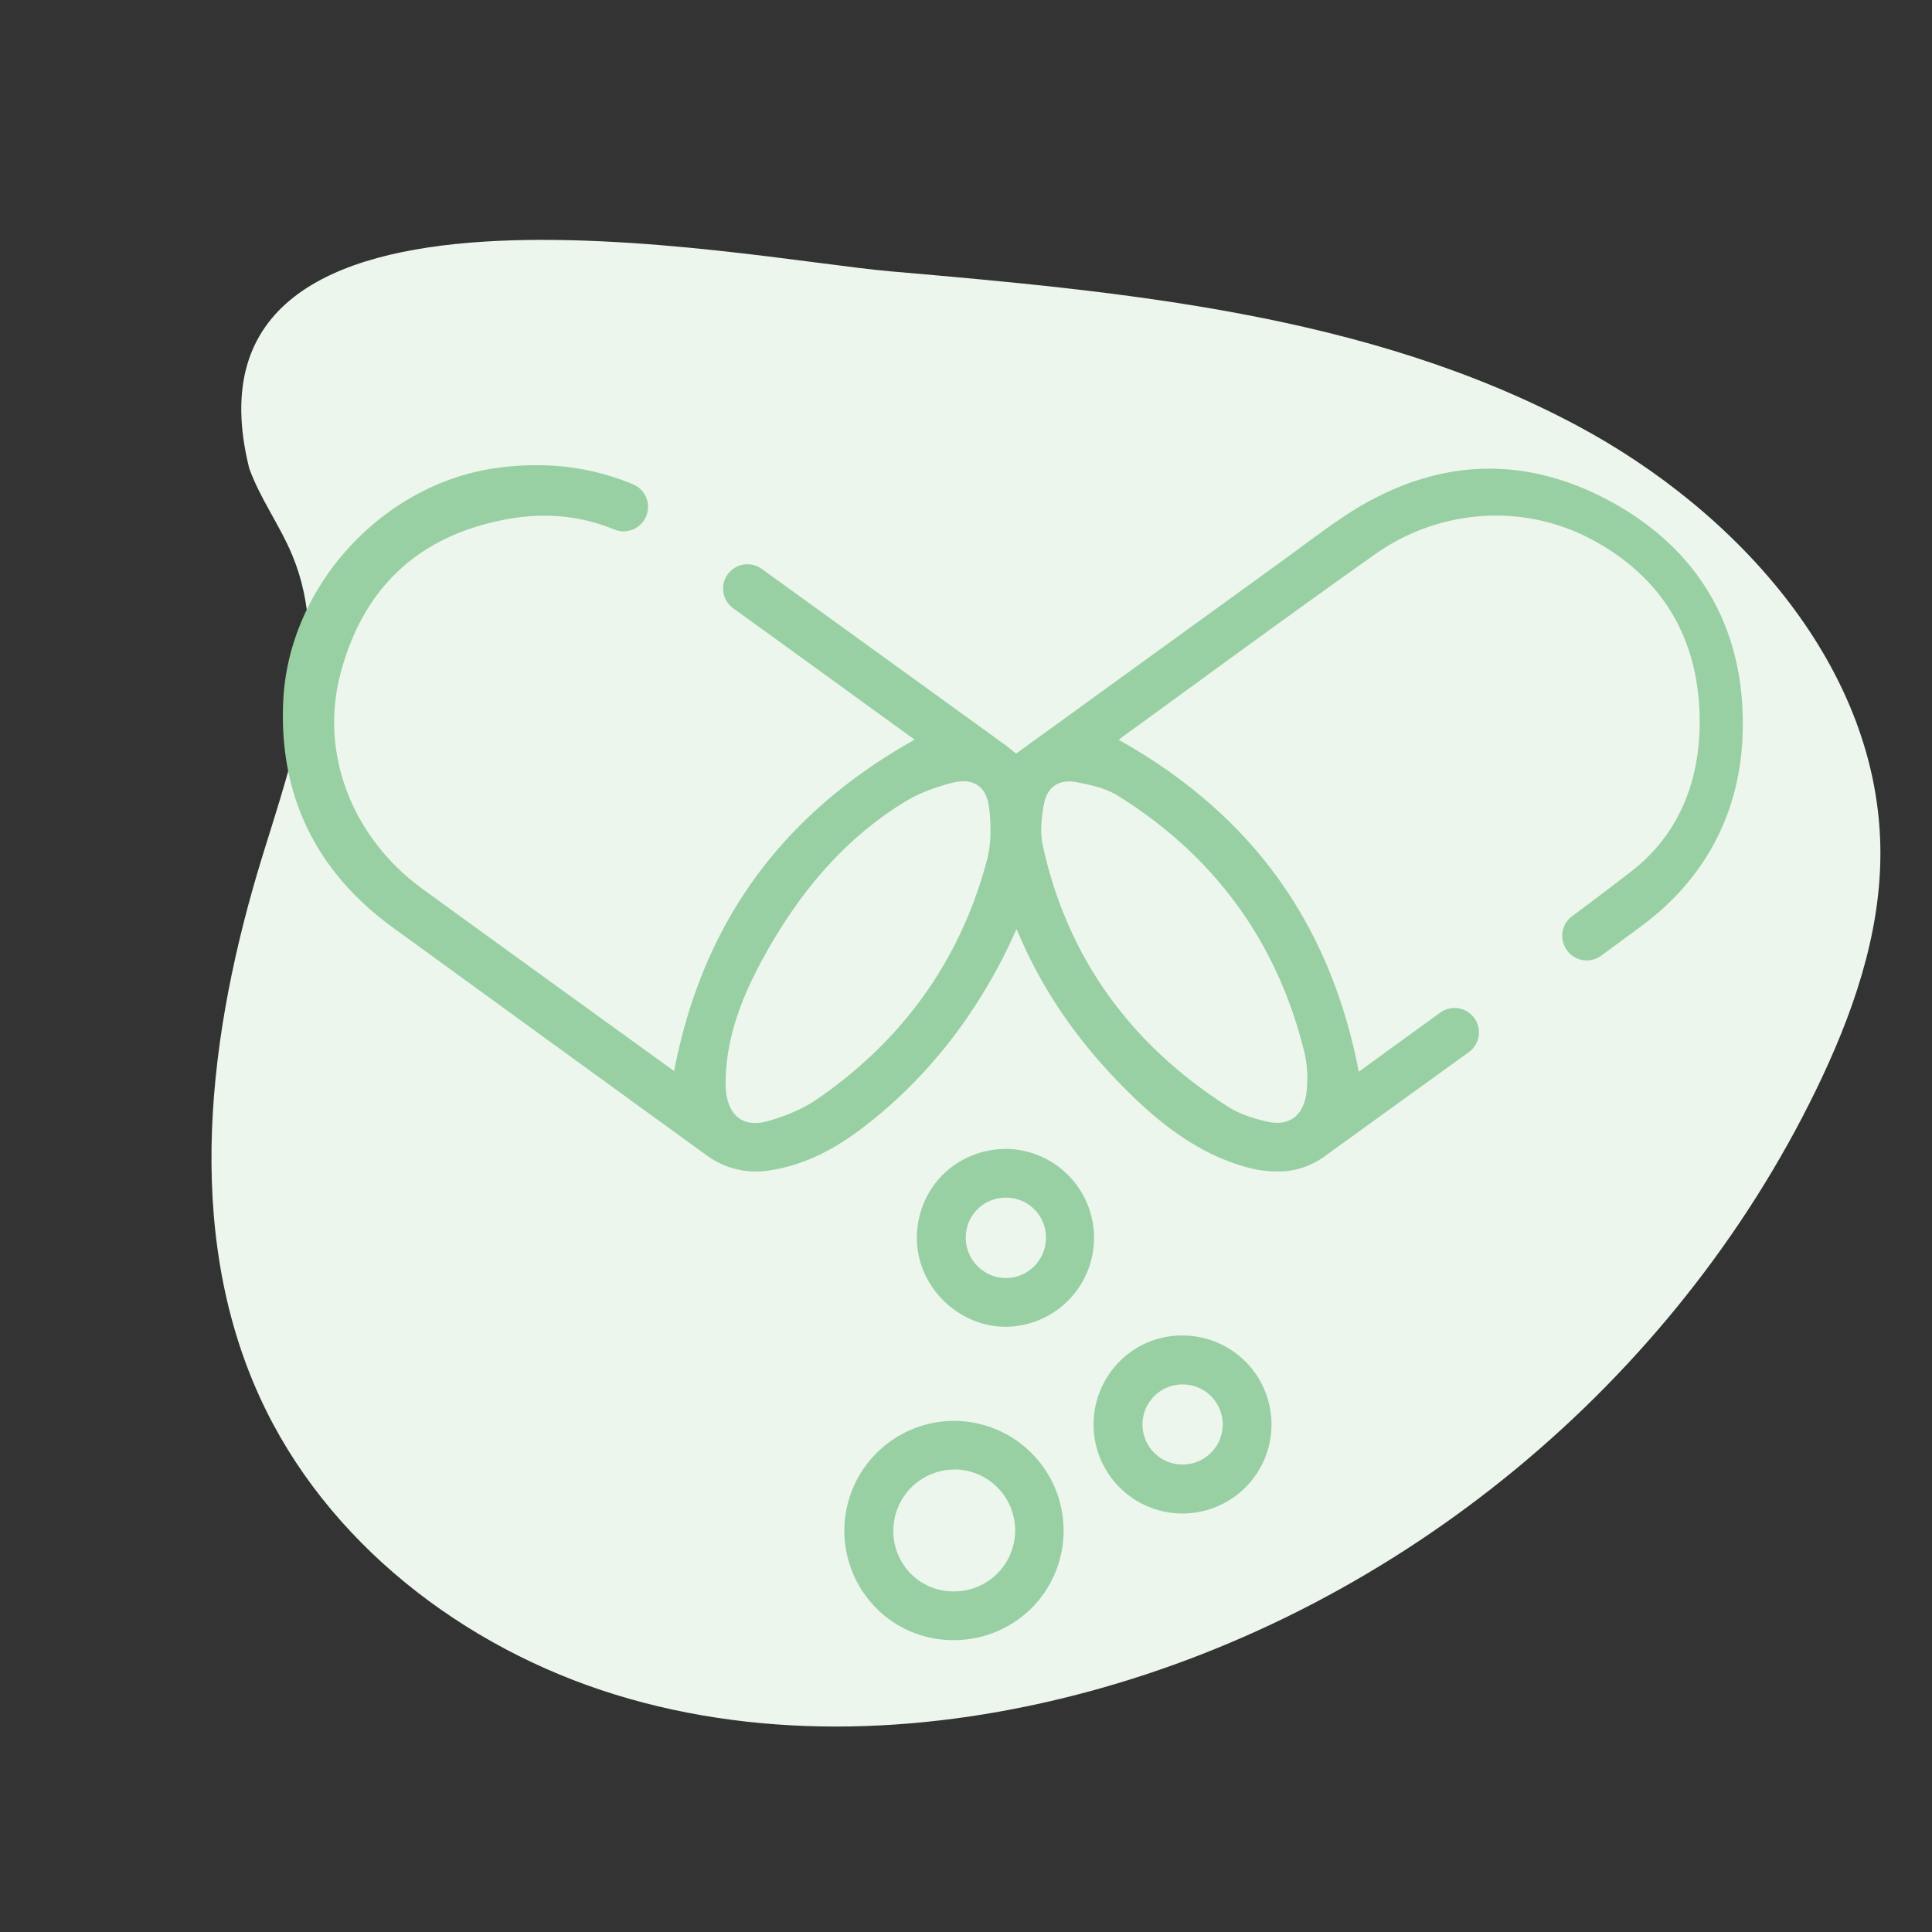<svg xmlns="http://www.w3.org/2000/svg" id="Layer_1" data-name="Layer 1" viewBox="0 0 1080 1080"><rect x="0" y="0" width="1080" height="1080" fill="#333333" stroke="none"/><defs><style>.cls-1{fill:#ecf6ed;}.cls-2{fill:#99d0a3;}</style></defs><title>ICONS</title><path class="cls-1" d="M145.29,781.18c37,80.91,113.72,140,198.77,166.17s177.49,21.6,263.43-1.46C783,898.8,935.69,772.74,1015.16,609.32c20.19-41.51,36.05-86.32,36-132.48C1051.12,374.1,972,286.09,881.31,237.75c-116.49-62.1-252.12-74.68-383.63-86.08C415,144.5,93.34,77.89,139.35,261.91c6.13,16.93,17.07,31.74,24,48.37,22.11,53.07.42,112.94-16.53,167.88C116.35,576.89,102.32,687.21,145.29,781.18Z"></path><path class="cls-2" d="M533.38,794.27h-.22A61.44,61.44,0,0,0,489.84,899,60.41,60.41,0,0,0,533,916.83h0a61.54,61.54,0,0,0,43.9-18.11,61.37,61.37,0,0,0-43.52-104.45Zm.22,27.17a34.08,34.08,0,1,1-.42,68.16h-.33a33.5,33.5,0,0,1-23.85-10,34.29,34.29,0,0,1,24.41-58.12Z"></path><path class="cls-2" d="M660.93,746.54h-.13a49.08,49.08,0,0,0-35,14.57,50,50,0,0,0-14.49,35.78,49.73,49.73,0,0,0,49.49,49.17h.33a49.76,49.76,0,1,0-.23-99.52Zm22.56,49.38a22,22,0,0,1-6.26,15.86,22.39,22.39,0,1,1-16.62-37.87h.33A22.33,22.33,0,0,1,683.49,795.92Z"></path><path class="cls-2" d="M562.71,642.25h-.16c-27.94,0-49.9,21.77-50,49.62-.12,26.79,22.49,49.59,49.38,49.81h.4a49.72,49.72,0,0,0,.4-99.43Zm15.45,65.52a22.13,22.13,0,0,1-15.73,6.65h-.12A22.52,22.52,0,0,1,539.89,692a22.2,22.2,0,0,1,22.3-22.49h.19a22.21,22.21,0,0,1,22.31,22.27A22.43,22.43,0,0,1,578.16,707.77Z"></path><path class="cls-2" d="M900.83,280.58c-25.24-13.84-51-20-76.5-18.33-25,1.65-50,10.84-74.35,27.31-8,5.39-15.8,11.18-23.39,16.77q-5.31,3.92-10.64,7.8L568,421.28c-.43-.34-.84-.69-1.25-1-1.7-1.41-3.3-2.74-5-4q-68-49.17-135.94-98.28a13.66,13.66,0,0,0-18.91,2.92,13.6,13.6,0,0,0,3,19.16c18.47,13.3,37.21,26.89,55.32,40,15,10.9,30.55,22.17,45.86,33.21l.24.17C436.77,455.3,392.76,516,376.83,598.72l-14.48-10.47c-13.67-9.87-27.51-19.87-41.34-29.88l-11.69-8.46c-24-17.35-48.77-35.29-73.13-53-39.23-28.5-57.33-75.33-46.11-119.32,12.49-48.9,43.89-78.29,93.36-87.36,21.09-3.87,41.21-1.95,59.81,5.71a13.68,13.68,0,0,0,18.81-14.87A13.46,13.46,0,0,0,354,270.8c-23.76-10-49.74-13.05-77.22-9.08-63.31,9.15-115.34,66.16-118.43,129.79-2.58,52.88,18.09,95.65,61.43,127.12l25.88,18.79c48.87,35.5,99.41,72.21,149.15,108.27a46.65,46.65,0,0,0,35.59,8.55c17-2.59,33.34-9.94,50.08-22.47C515.15,605.82,543,571.56,563.32,530c1.44-2.94,2.75-5.85,4.27-9.23l.62-1.37c.46.93.82,1.71,1.16,2.5,14.46,34,35.83,64.21,65.34,92.41,20.82,19.9,40.38,32,61.55,38A65.2,65.2,0,0,0,714,654.89a43.89,43.89,0,0,0,26.47-8.5l24.64-17.8q28-20.22,56-40.46a13.62,13.62,0,0,0-16-22.07l-2.53,1.83c-14.13,10.23-28.72,20.78-43,31.24-7.91-41.34-23.18-77.84-45.4-108.52s-52-56.47-88.76-77a22,22,0,0,1,1.87-1.55q20.22-14.67,40.41-29.4c33.07-24.1,67.27-49,101.25-73a116.84,116.84,0,0,1,59.3-21.15,113.66,113.66,0,0,1,61.41,13c20.4,10.86,35.89,25.36,46,43.1,10,17.53,14.88,38.32,14.44,61.78-.64,34-13.85,61.93-38.19,80.71-10.35,8-21.18,16.2-33.13,25.12a13.55,13.55,0,0,0-4.39,16.23l.1.22A13.61,13.61,0,0,0,895,534.28q11.25-8.25,22.48-16.53C952.3,492.06,971.83,456,974,413.58,977,354.46,951.65,308.47,900.83,280.58ZM730.72,604.67c-.06,2.22-.11,4-.32,5.7-.84,6.79-3.4,11.85-7.38,14.63s-9,3.33-15.31,1.86c-8.86-2.07-15.77-4.74-21.11-8.14-55.37-35.24-90.26-84.43-103.7-146.21-1.33-6.1-1.09-13.69.72-23.2,1.55-8.09,6.57-12.48,14-12.48a23.1,23.1,0,0,1,4.1.4c8.11,1.52,16.51,3.48,23,7.49,54.53,33.84,89.76,82.52,104.72,144.68a56.28,56.28,0,0,1,1.15,8.59c.09,1.06.17,2,.27,2.92C730.78,602.3,730.75,603.53,730.72,604.67Zm-325,4.51a39.11,39.11,0,0,1-.05-4.35c0-.72,0-1.45,0-2.11.67-21.66,7.49-43,22.11-69.25,21.36-38.33,46.92-66.24,78.15-85.33,7.12-4.36,16-7.9,26.35-10.54a25.28,25.28,0,0,1,6.25-.85,14,14,0,0,1,8,2.22c3.43,2.31,5.55,6.35,6.3,12,1.48,11.17,1.11,21.46-1.1,29.77-14.68,55.44-46.6,100.4-94.88,133.64-7.35,5.06-16.57,9.19-27.43,12.28-6.51,1.86-12.1,1.36-16.16-1.45C409,622.22,406.4,616.68,405.75,609.18Z"></path></svg>